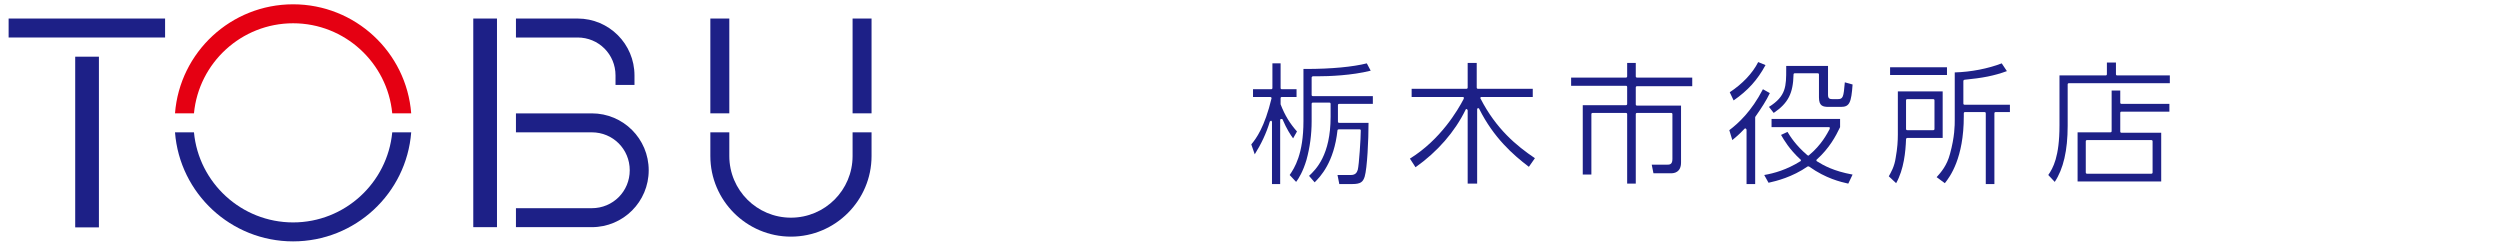 <?xml version="1.0" encoding="utf-8"?>
<!-- Generator: Adobe Illustrator 24.1.3, SVG Export Plug-In . SVG Version: 6.00 Build 0)  -->
<svg version="1.1" id="レイヤー_1" xmlns="http://www.w3.org/2000/svg" xmlns:xlink="http://www.w3.org/1999/xlink" x="0px"
	 y="0px" width="580px" height="57px" viewBox="0 0 580 57" style="enable-background:new 0 0 580 57;" xml:space="preserve">
<style type="text/css">
	.st0{fill:#1D2087;}
	.st1{fill:#E50012;}
</style>
<g>
	<g>
		<rect x="2" y="4.3" class="st0" width="36.3" height="4.4"/>
		
			<rect x="0.3" y="30.2" transform="matrix(6.123234e-17 -1 1 6.123234e-17 -12.752 53.052)" class="st0" width="39.6" height="5.5"/>
		<path class="st0" d="M169.2,4.3h-4.4c0,0,0,12.6,0,22h4.4V4.3z"/>
		<path class="st0" d="M202.2,4.3h-4.4c0,0,0,12.6,0,22h4.4V4.3z"/>
		<path class="st0" d="M197.8,36.2c0,7.9-6.4,14.3-14.3,14.3c-7.9,0-14.3-6.4-14.3-14.3v-5.5h-4.4c0,1.6,0,5.5,0,5.5
			c0,10.3,8.4,18.7,18.7,18.7c10.3,0,18.7-8.4,18.7-18.7v-5.5h-4.4C197.8,32.3,197.8,36.2,197.8,36.2z"/>
		<rect x="109.8" y="4.3" class="st0" width="5.5" height="48.4"/>
		<path class="st0" d="M137.3,52.7h-17.6v-4.4h17.6c4.9,0,8.8-3.9,8.8-8.8c0-4.9-3.9-8.8-8.8-8.8h-17.6v-4.4h17.6
			c7.3,0,13.2,5.9,13.2,13.2C150.5,46.8,144.6,52.7,137.3,52.7z"/>
		<path class="st0" d="M147.2,17.5v2.2h-4.4v-2.2c0-4.9-3.9-8.8-8.8-8.8h-14.3V4.3H134C141.3,4.3,147.2,10.2,147.2,17.5z"/>
		<path class="st0" d="M68,51.6c-12,0-21.9-9.2-23-20.9h-4.4C41.7,44.9,53.6,56,68,56s26.3-11.1,27.4-25.3H91
			C89.9,42.4,80,51.6,68,51.6z"/>
		<path class="st1" d="M68,5.4c12,0,21.9,9.2,23,20.9h4.4C94.3,12.1,82.4,1,68,1C53.6,1,41.7,12.1,40.6,26.3H45
			C46.1,14.6,56,5.4,68,5.4z"/>
	</g>
	<g>
		<g>
			<path class="st0" d="M310.7,42.6l-0.4-2l3.1,0c1.1,0,1.4-0.6,1.6-1.2c0.3-1.1,0.7-7.4,0.7-9.1c0-0.2-0.1-0.3-0.3-0.3h-4.8
				c-0.1,0-0.3,0.1-0.3,0.2c-0.8,7.5-4,10.8-5.3,12.1l-1.3-1.5c1.6-1.5,5-4.8,5-13.7v-3c0-0.2-0.1-0.3-0.3-0.3h-3.8
				c-0.2,0-0.3,0.1-0.3,0.3v4c0,3.1-0.4,6.1-1.2,9c-0.8,2.7-1.8,4.3-2.4,5.1l-1.5-1.6c1.1-1.6,3.2-4.8,3.2-12.5V16l0.5,0
				c6.1,0,11-0.5,14.2-1.3l0.9,1.7c-4.4,1.1-9.6,1.3-12.4,1.3c-0.3,0-1,0-1,0c-0.1,0-0.1,0-0.2,0.1c-0.1,0.1-0.1,0.1-0.1,0.2v4
				c0,0.2,0.1,0.3,0.3,0.3h13.9v1.8h-7.8c-0.2,0-0.3,0.1-0.3,0.3v3.8c0,0.2,0.1,0.3,0.3,0.3h6.8c0,3.9-0.3,10.5-0.9,12.5
				c-0.4,1.2-0.9,1.7-2.9,1.7H310.7z M295.1,42.6V28.3c0-0.1-0.1-0.3-0.2-0.3c0,0,0,0,0,0c-0.1,0-0.2,0.1-0.3,0.2
				c-0.8,2.7-2,5.2-3.5,7.6l-0.8-2.3c1.1-1.3,3.1-4,4.7-10.7c0-0.1,0-0.2-0.1-0.2c-0.1-0.1-0.1-0.1-0.2-0.1h-4v-1.8h4.2
				c0.2,0,0.3-0.1,0.3-0.3v-5.7h1.9v5.7c0,0.2,0.1,0.3,0.3,0.3h3.4v1.8h-3.4c-0.2,0-0.3,0.1-0.3,0.3v1.4c1,2.6,2.2,4.5,3.8,6.3
				l-0.9,1.6c-0.6-0.8-1.5-2.2-2.4-4.3c0-0.1-0.1-0.2-0.3-0.2c0,0,0,0-0.1,0c-0.1,0-0.2,0.1-0.2,0.3v14.8H295.1z"/>
		</g>
		<g>
			<path class="st0" d="M340.5,42.7V25.6c0-0.1-0.1-0.2-0.2-0.3c0,0,0,0-0.1,0c-0.1,0-0.2,0.1-0.2,0.2c-2.5,5.1-6.5,9.7-11.6,13.3
				l-1.3-2c7.1-4.4,11.1-11.2,12.5-13.9c0-0.1,0-0.2,0-0.3c-0.1-0.1-0.1-0.1-0.2-0.1h-11.9v-1.9h12.7c0.2,0,0.3-0.1,0.3-0.3v-5.7
				h2.1v5.7c0,0.2,0.1,0.3,0.3,0.3h12.7v1.9h-11.9c-0.1,0-0.2,0-0.2,0.1c-0.1,0.1-0.1,0.2,0,0.3c3.6,7,8.3,10.9,12.6,13.8l-1.4,2
				c-3.7-2.8-8.2-6.8-11.5-13.4c0-0.1-0.1-0.2-0.2-0.2c0,0,0,0-0.1,0c-0.1,0-0.2,0.1-0.2,0.3v17.2H340.5z"/>
		</g>
		<g>
			<path class="st0" d="M377.5,42.6V26.5c0-0.2-0.1-0.3-0.3-0.3h-7.7c-0.2,0-0.3,0.1-0.3,0.3v14h-2V24.4h10c0.2,0,0.3-0.1,0.3-0.3
				v-3.9c0-0.2-0.1-0.3-0.3-0.3h-12.7V18h12.7c0.2,0,0.3-0.1,0.3-0.3v-3.1h2v3.1c0,0.2,0.1,0.3,0.3,0.3h12.8V20h-12.8
				c-0.2,0-0.3,0.1-0.3,0.3v3.9c0,0.2,0.1,0.3,0.3,0.3h10.2v13.2c0,2.3-1.6,2.5-2.3,2.5h-4.1l-0.4-2c0,0,3.6,0,3.6,0
				c0.5,0,1.2,0,1.2-1.3V26.5c0-0.2-0.1-0.3-0.3-0.3h-7.9c-0.2,0-0.3,0.1-0.3,0.3v16.1H377.5z"/>
		</g>
		<g>
			<path class="st0" d="M405.2,42.6V30.1c0-0.1-0.1-0.2-0.2-0.3c0,0-0.1,0-0.1,0c-0.1,0-0.1,0-0.2,0.1c-1.3,1.4-2.1,2-2.8,2.6
				l-0.7-2.3c2.1-1.6,5.1-4.3,7.8-9.5l1.6,0.9c-0.8,1.7-1.9,3.4-3.3,5.4c0,0-0.1,0.1-0.1,0.2v15.5H405.2z M428.8,42.6
				c-1.8-0.4-5.2-1.2-9-3.9c0,0-0.1-0.1-0.2-0.1c-0.1,0-0.1,0-0.2,0c-3.6,2.5-7.3,3.4-9.1,3.8l-1-1.8c2.3-0.4,5.2-1.2,8.4-3.2
				c0.1,0,0.1-0.1,0.1-0.2c0-0.1,0-0.2-0.1-0.2c-2.6-2.4-3.8-4.5-4.5-5.7l1.5-0.7c0.6,1,1.9,3.1,4.6,5.4c0.1,0,0.1,0.1,0.2,0.1
				c0.1,0,0.1,0,0.2-0.1c2.9-2.4,4.2-5,4.8-6.1c0-0.1,0-0.2,0-0.3c0-0.1-0.1-0.1-0.2-0.1H411v-1.9h15.9v1.9c-1,2.1-2.5,4.9-5.4,7.5
				c-0.1,0.1-0.1,0.1-0.1,0.2c0,0.1,0.1,0.2,0.1,0.2c1.6,1,3.9,2.3,8.3,3.1L428.8,42.6z M410.4,24.8c4-2.5,4-4.8,4-8.8v-0.7h9.7V22
				c0,0.9,0.4,1,1.1,1h1.1c1.3,0,1.4-0.4,1.7-3.9l1.8,0.5c-0.3,4.2-0.7,5.2-2.7,5.2h-2.8c-1.4,0-2.3-0.2-2.3-2.2v-5.3
				c0-0.2-0.1-0.3-0.3-0.3h-5.3c-0.2,0-0.3,0.1-0.3,0.3c-0.1,4.3-1.2,6.6-4.6,8.9L410.4,24.8z M401.3,21.4c2.9-1.9,5.3-4.4,6.6-7
				l1.7,0.7c-1.9,3.5-4.1,5.9-7.4,8.2L401.3,21.4z"/>
		</g>
		<g>
			<path class="st0" d="M460.7,42.7V26.3c0-0.2-0.1-0.3-0.3-0.3h-4.5c-0.2,0-0.3,0.1-0.3,0.3V27c0,9.7-3.2,14-4.4,15.5l-1.9-1.4
				c1-1.1,2.4-2.7,3.1-5.4c1.1-4,1.1-6.6,1.1-7.9v-11c3.8-0.1,7.8-0.9,10.9-2.1l1.2,1.8c-3,1.1-5.7,1.6-9.8,2
				c-0.1,0-0.3,0.1-0.3,0.3v5.2c0,0.2,0.1,0.3,0.3,0.3h10.5V26H463c-0.2,0-0.3,0.1-0.3,0.3v16.4H460.7z M438.2,40.9
				c0.5-0.9,1.3-2.2,1.6-4.3c0.4-2.2,0.5-3.9,0.5-5.4v-10h10.4V32h-8.2c-0.1,0-0.3,0.1-0.3,0.3c-0.1,2.9-0.5,7-2.3,10.2L438.2,40.9z
				 M442.5,23c-0.2,0-0.3,0.1-0.3,0.3v6.6c0,0.2,0.1,0.3,0.3,0.3h6c0.2,0,0.3-0.1,0.3-0.3v-6.6c0-0.2-0.1-0.3-0.3-0.3H442.5z
				 M438.5,17.4v-1.8h13.2v1.8H438.5z"/>
		</g>
		<g>
			<path class="st0" d="M475.2,40.6c1.1-1.6,2.6-4.2,2.6-11.5V17.5h10.7c0.2,0,0.3-0.1,0.3-0.3v-2.7h2.1v2.7c0,0.2,0.1,0.3,0.3,0.3
				h12.2v1.8H480c-0.2,0-0.3,0.1-0.3,0.3v9.6c0,5.7-1,10-3,13L475.2,40.6z M482,42.1V30.7h7.6c0.2,0,0.3-0.1,0.3-0.3V21h2v2.8
				c0,0.2,0.1,0.3,0.3,0.3h11.1v1.8h-11.1c-0.2,0-0.3,0.1-0.3,0.3v4.3c0,0.2,0.1,0.3,0.3,0.3h9.2v11.3H482z M484.2,32.5
				c-0.2,0-0.3,0.1-0.3,0.3V40c0,0.2,0.1,0.3,0.3,0.3h14.9c0.2,0,0.3-0.1,0.3-0.3v-7.2c0-0.2-0.1-0.3-0.3-0.3H484.2z"/>
		</g>
	</g>
</g>
</svg>
